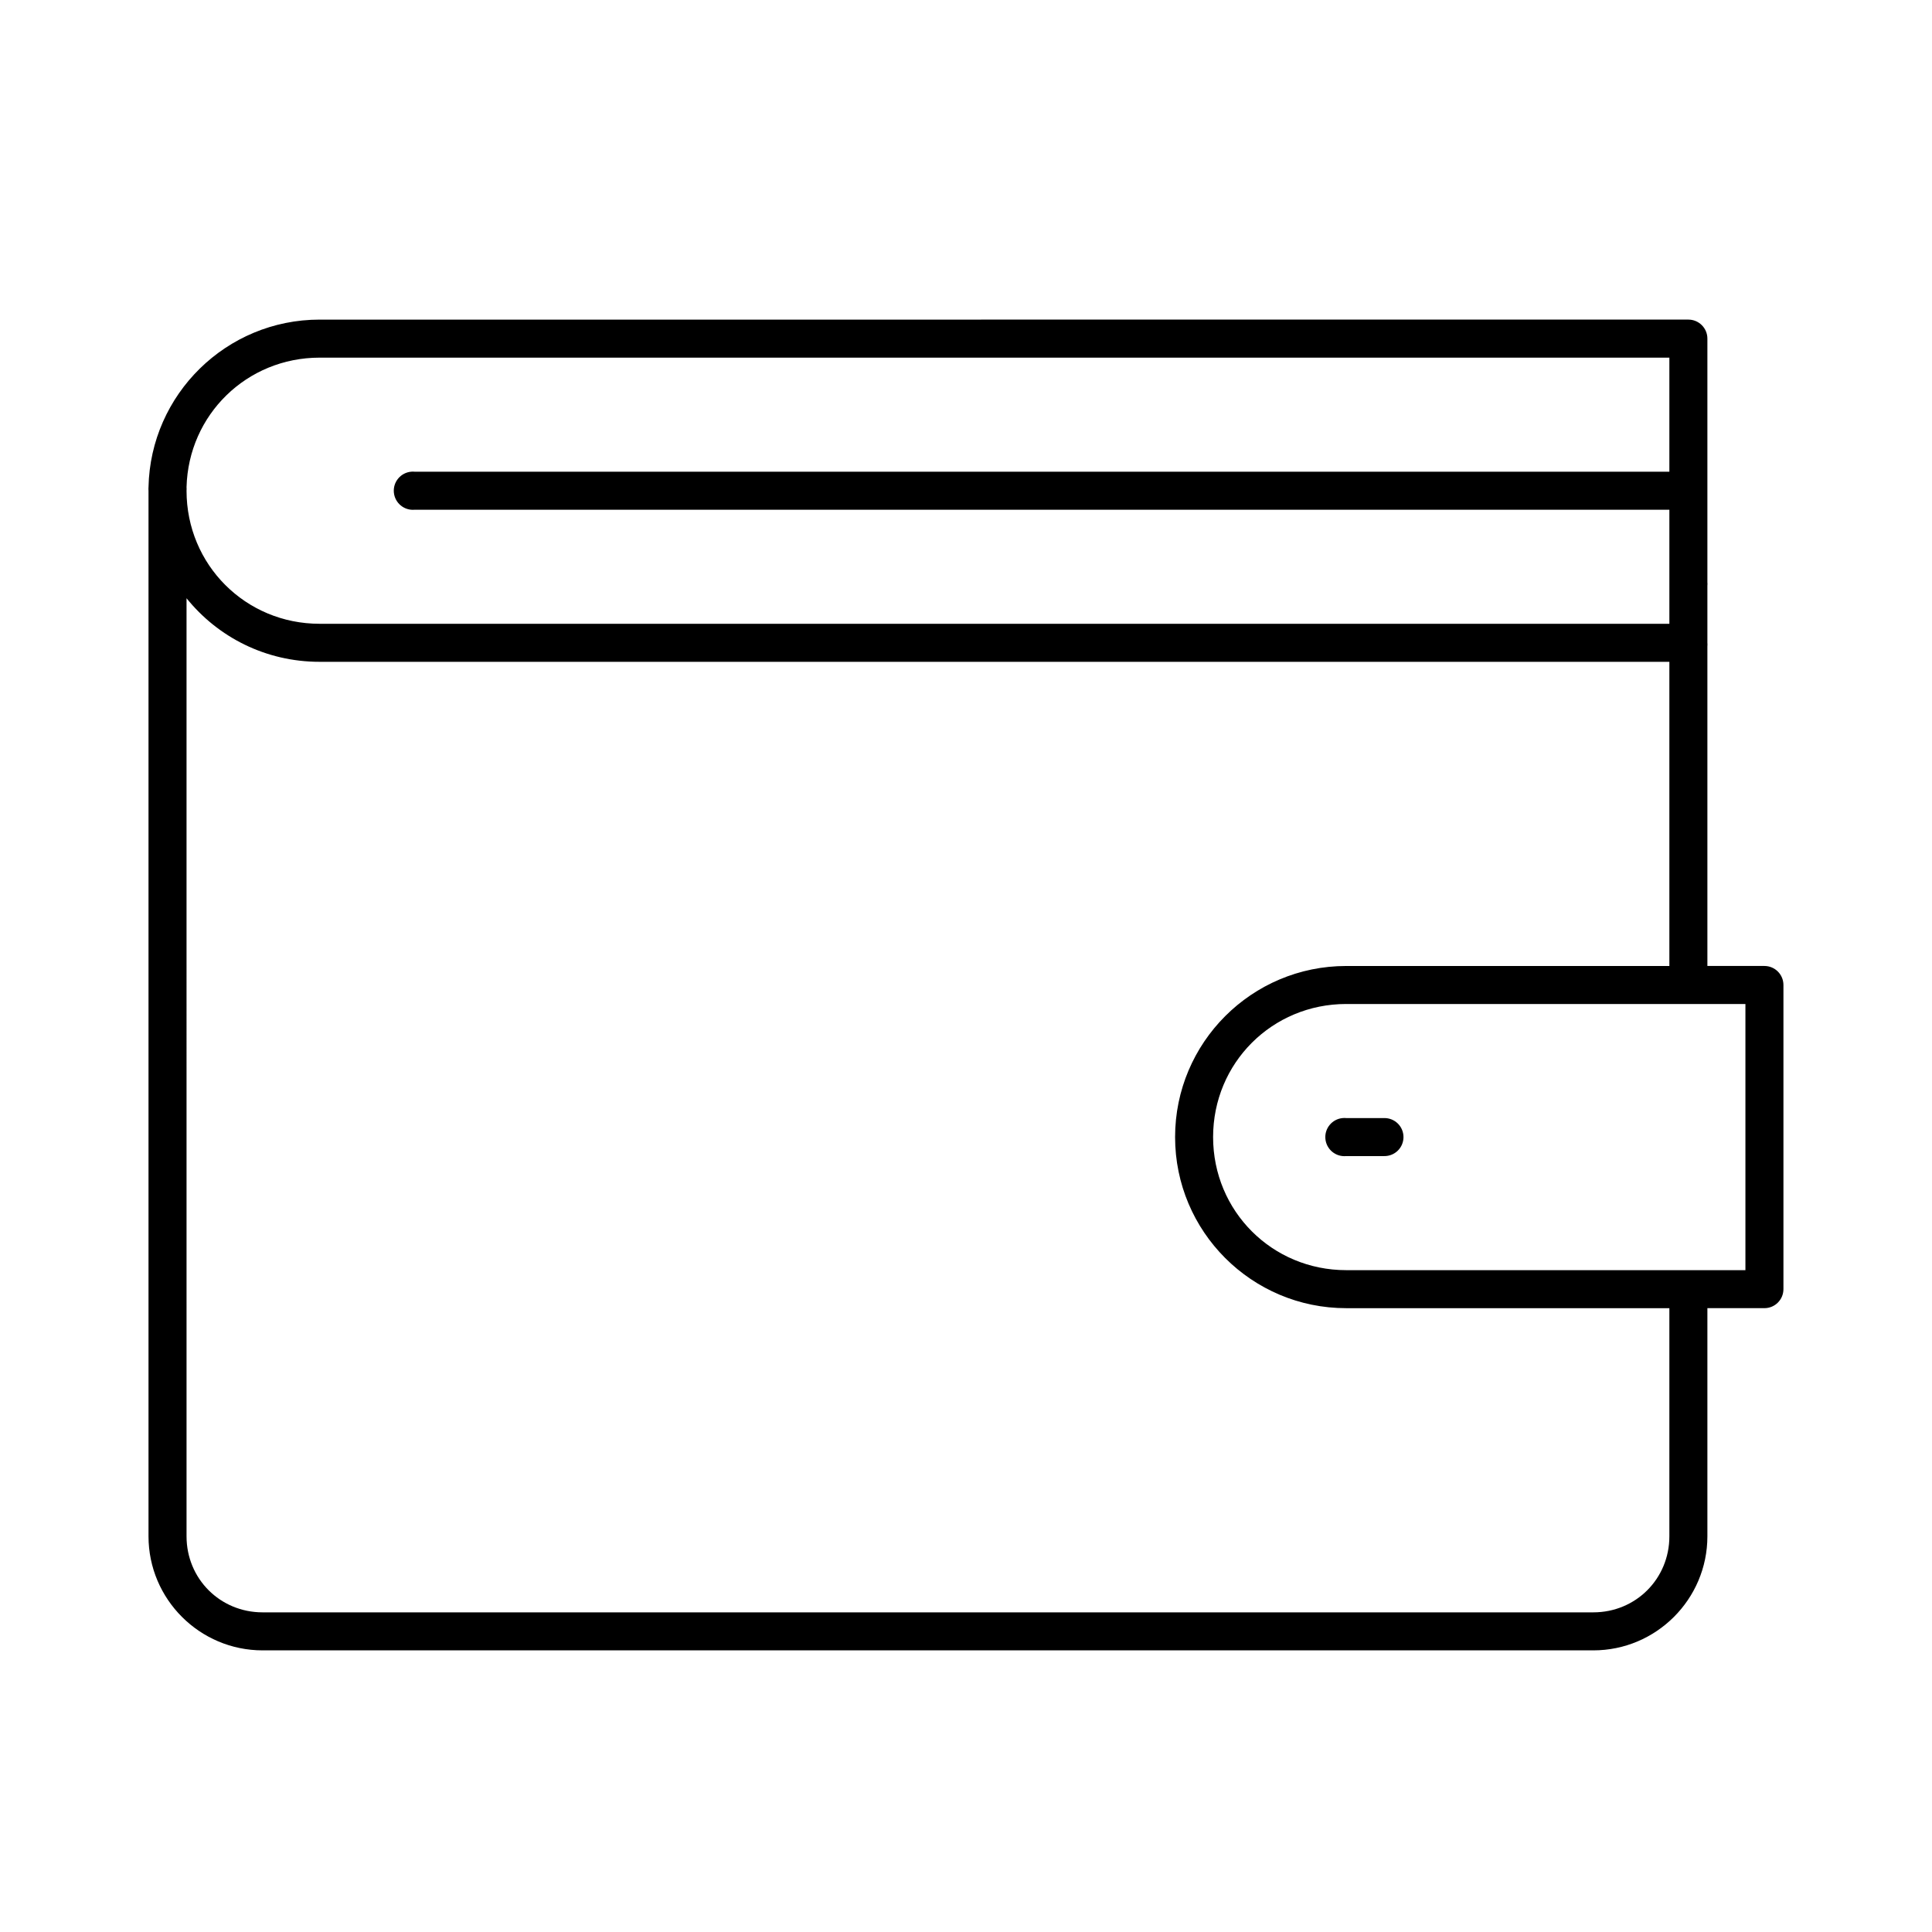 <?xml version="1.0" encoding="UTF-8"?>
<!-- Uploaded to: SVG Repo, www.svgrepo.com, Generator: SVG Repo Mixer Tools -->
<svg fill="#000000" width="800px" height="800px" version="1.1" viewBox="144 144 512 512" xmlns="http://www.w3.org/2000/svg">
 <path d="m228.7 228.7c-24.711 0-44.828 19.812-45.344 44.398-0.027 0.312-0.027 0.629 0 0.945v277.09c0 16.66 13.57 30.23 30.23 30.23h352.66c16.66 0 30.23-13.57 30.23-30.23v-60.301-0.156h15.113c2.785 0 5.039-2.254 5.039-5.039v-80.609c0-2.781-2.254-5.035-5.039-5.035h-15.113v-84.703c0.031-0.316 0.031-0.633 0-0.945v-15.113c0.031-0.316 0.031-0.633 0-0.945v-64.551c0-2.781-2.258-5.039-5.039-5.039zm0 10.078h357.7v30.227h-332.51c-0.316-0.031-0.633-0.031-0.945 0-2.781 0.262-4.828 2.727-4.566 5.512 0.262 2.781 2.727 4.824 5.512 4.566h332.51v19.363c-0.02 0.262-0.02 0.523 0 0.789v10.074h-357.7c-19.625 0-35.266-15.641-35.266-35.266 0.027-0.316 0.027-0.633 0-0.945 0.496-19.176 15.961-34.32 35.266-34.32zm-35.266 63.762c8.312 10.32 20.988 16.848 35.266 16.848h357.7v80.609h-85.645c-25.035 0-45.344 20.309-45.344 45.34 0 25.035 20.309 45.344 45.344 45.344h85.645v0.156 60.301c0 11.254-8.898 20.152-20.152 20.152h-352.66c-11.254 0-20.152-8.898-20.152-20.152zm307.32 107.53h105.8v70.535h-105.8c-19.625 0-35.27-15.645-35.27-35.27s15.645-35.266 35.27-35.266zm-0.945 30.23c-2.781 0.258-4.828 2.727-4.566 5.508 0.262 2.785 2.727 4.828 5.512 4.566h10.074c1.348 0.02 2.648-0.504 3.609-1.449 0.961-0.949 1.5-2.238 1.5-3.59 0-1.348-0.539-2.641-1.5-3.586-0.961-0.949-2.262-1.469-3.609-1.449h-10.074c-0.316-0.031-0.633-0.031-0.945 0z"/>
</svg>